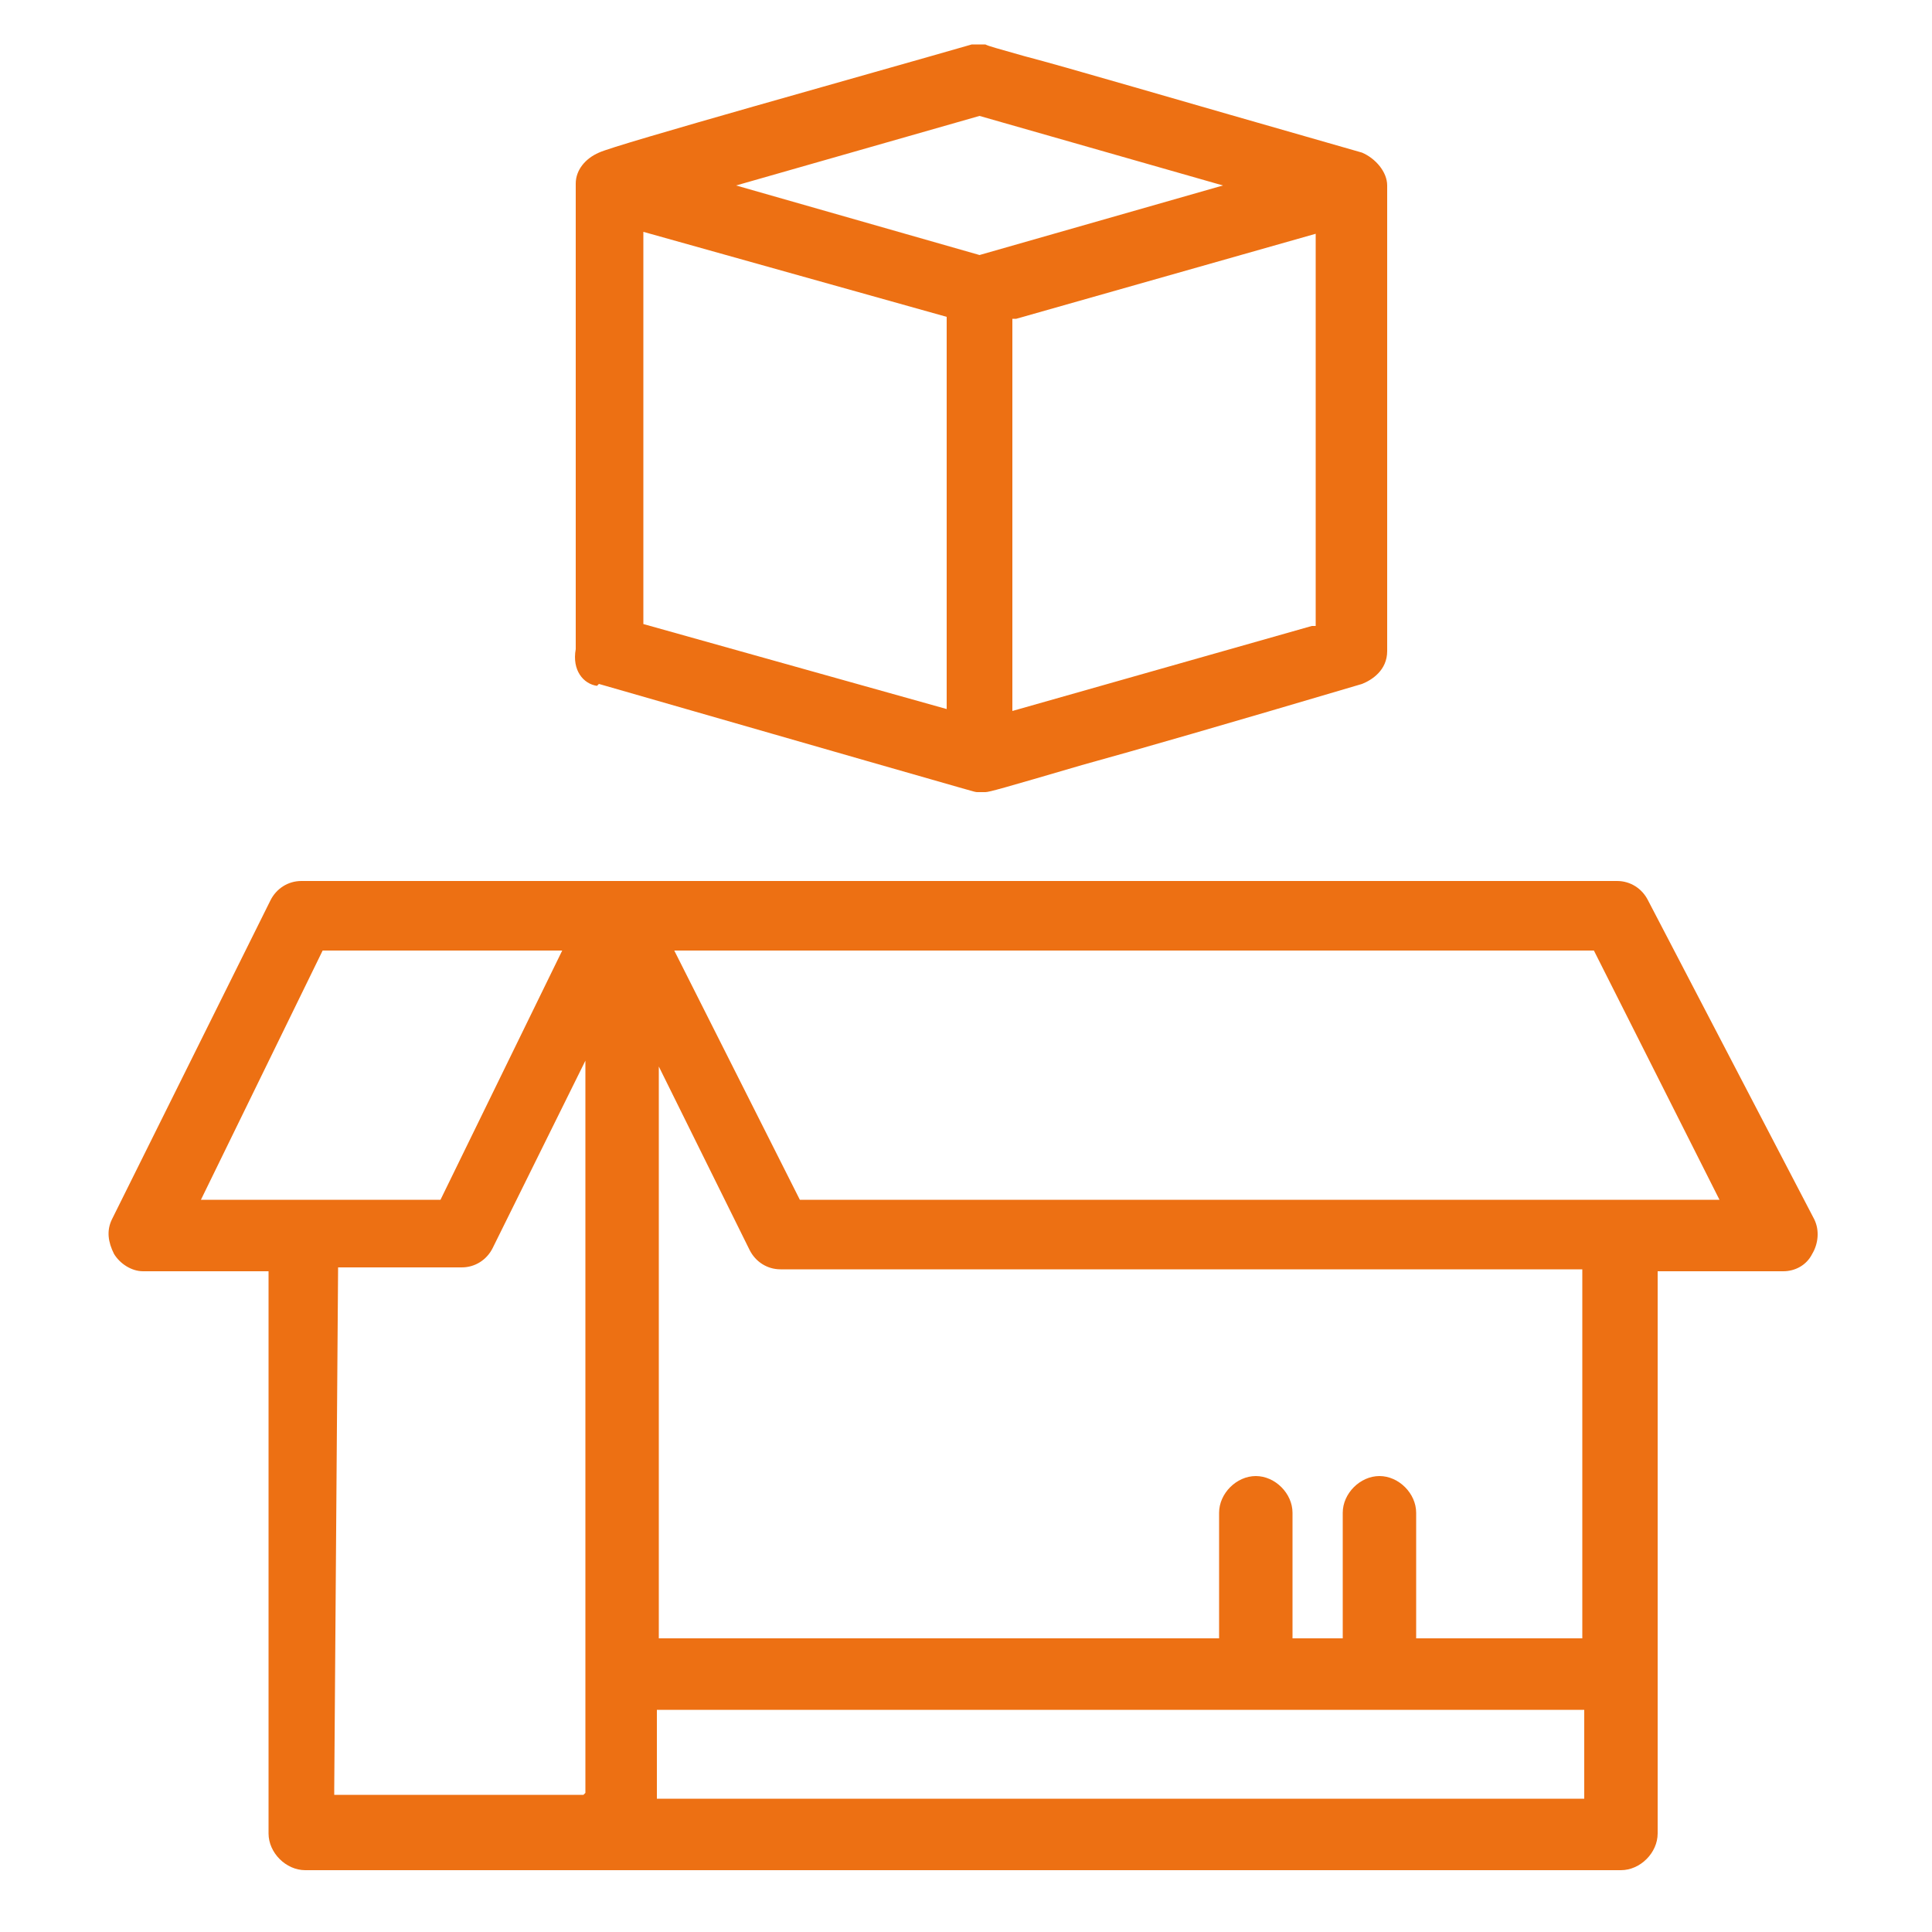 <?xml version="1.0" encoding="UTF-8"?>
<svg xmlns="http://www.w3.org/2000/svg" id="Icons_Orange" version="1.1" viewBox="0 0 100 100">
  <defs>
    <style>
      .cls-1 {
        fill: #ed7013;
        stroke-width: 0px;
      }
    </style>
  </defs>
  <path class="cls-1" d="M14,46.6l-8.2,16.5c-.3.6-.2,1.2.1,1.8.3.5.9.9,1.5.9h6.5v29.1c0,1,.9,1.9,1.9,1.9h68.1c1,0,1.9-.9,1.9-1.9v-29.1h6.5c.6,0,1.2-.3,1.5-.9.3-.5.4-1.2.1-1.8l-8.6-16.5c-.3-.6-.9-1-1.6-1H15.6c-.7,0-1.3.4-1.6,1ZM82.5,49.2l6.5,12.9h-47.6l-6.5-12.9h47.6ZM34,55l4.8,9.7c.3.6.9,1,1.6,1h41.5v19.1h-8.6v-6.5c0-1-.9-1.9-1.9-1.9s-1.9.9-1.9,1.9v6.5h-2.6v-6.5c0-1-.9-1.9-1.9-1.9s-1.9.9-1.9,1.9v6.5h-29v-29.9ZM34,88.5h48v4.6h-48v-4.6ZM30.2,92.9h-12.9v-.3s.2-27,.2-27h6.4c.7,0,1.3-.4,1.6-1l4.8-9.7v37.9ZM16.7,49.2h12.4l-6.3,12.9h-12.4l6.3-12.9Z"></path>
  <path class="cls-1" d="M31,35.4h0c13.2,3.8,17.4,5,18.8,5.4.7.2.7.2.8.2h.4c.2,0,.9-.2,5-1.4,2.9-.8,7.4-2.1,14.5-4.2.5-.2,1.3-.7,1.3-1.7V9.6c0-.7-.6-1.4-1.3-1.7-10.5-3-15.2-4.4-17.5-5-1.4-.4-1.8-.5-2-.6h-.7c-5.2,1.5-18.5,5.2-19.3,5.6h0c-.7.3-1.2.9-1.2,1.6v24.1c-.2,1.1.4,1.8,1.1,1.9ZM68.1,32.4h-.2c0,0-15.5,4.4-15.5,4.4v-20.3h.2c0,0,15.5-4.4,15.5-4.4v20.3ZM50.7,6h0s12.6,3.6,12.6,3.6l-12.6,3.6h0s-12.6-3.6-12.6-3.6l12.6-3.6ZM33.3,12l15.7,4.4v20.3l-15.7-4.4V12Z"></path>
</svg>
